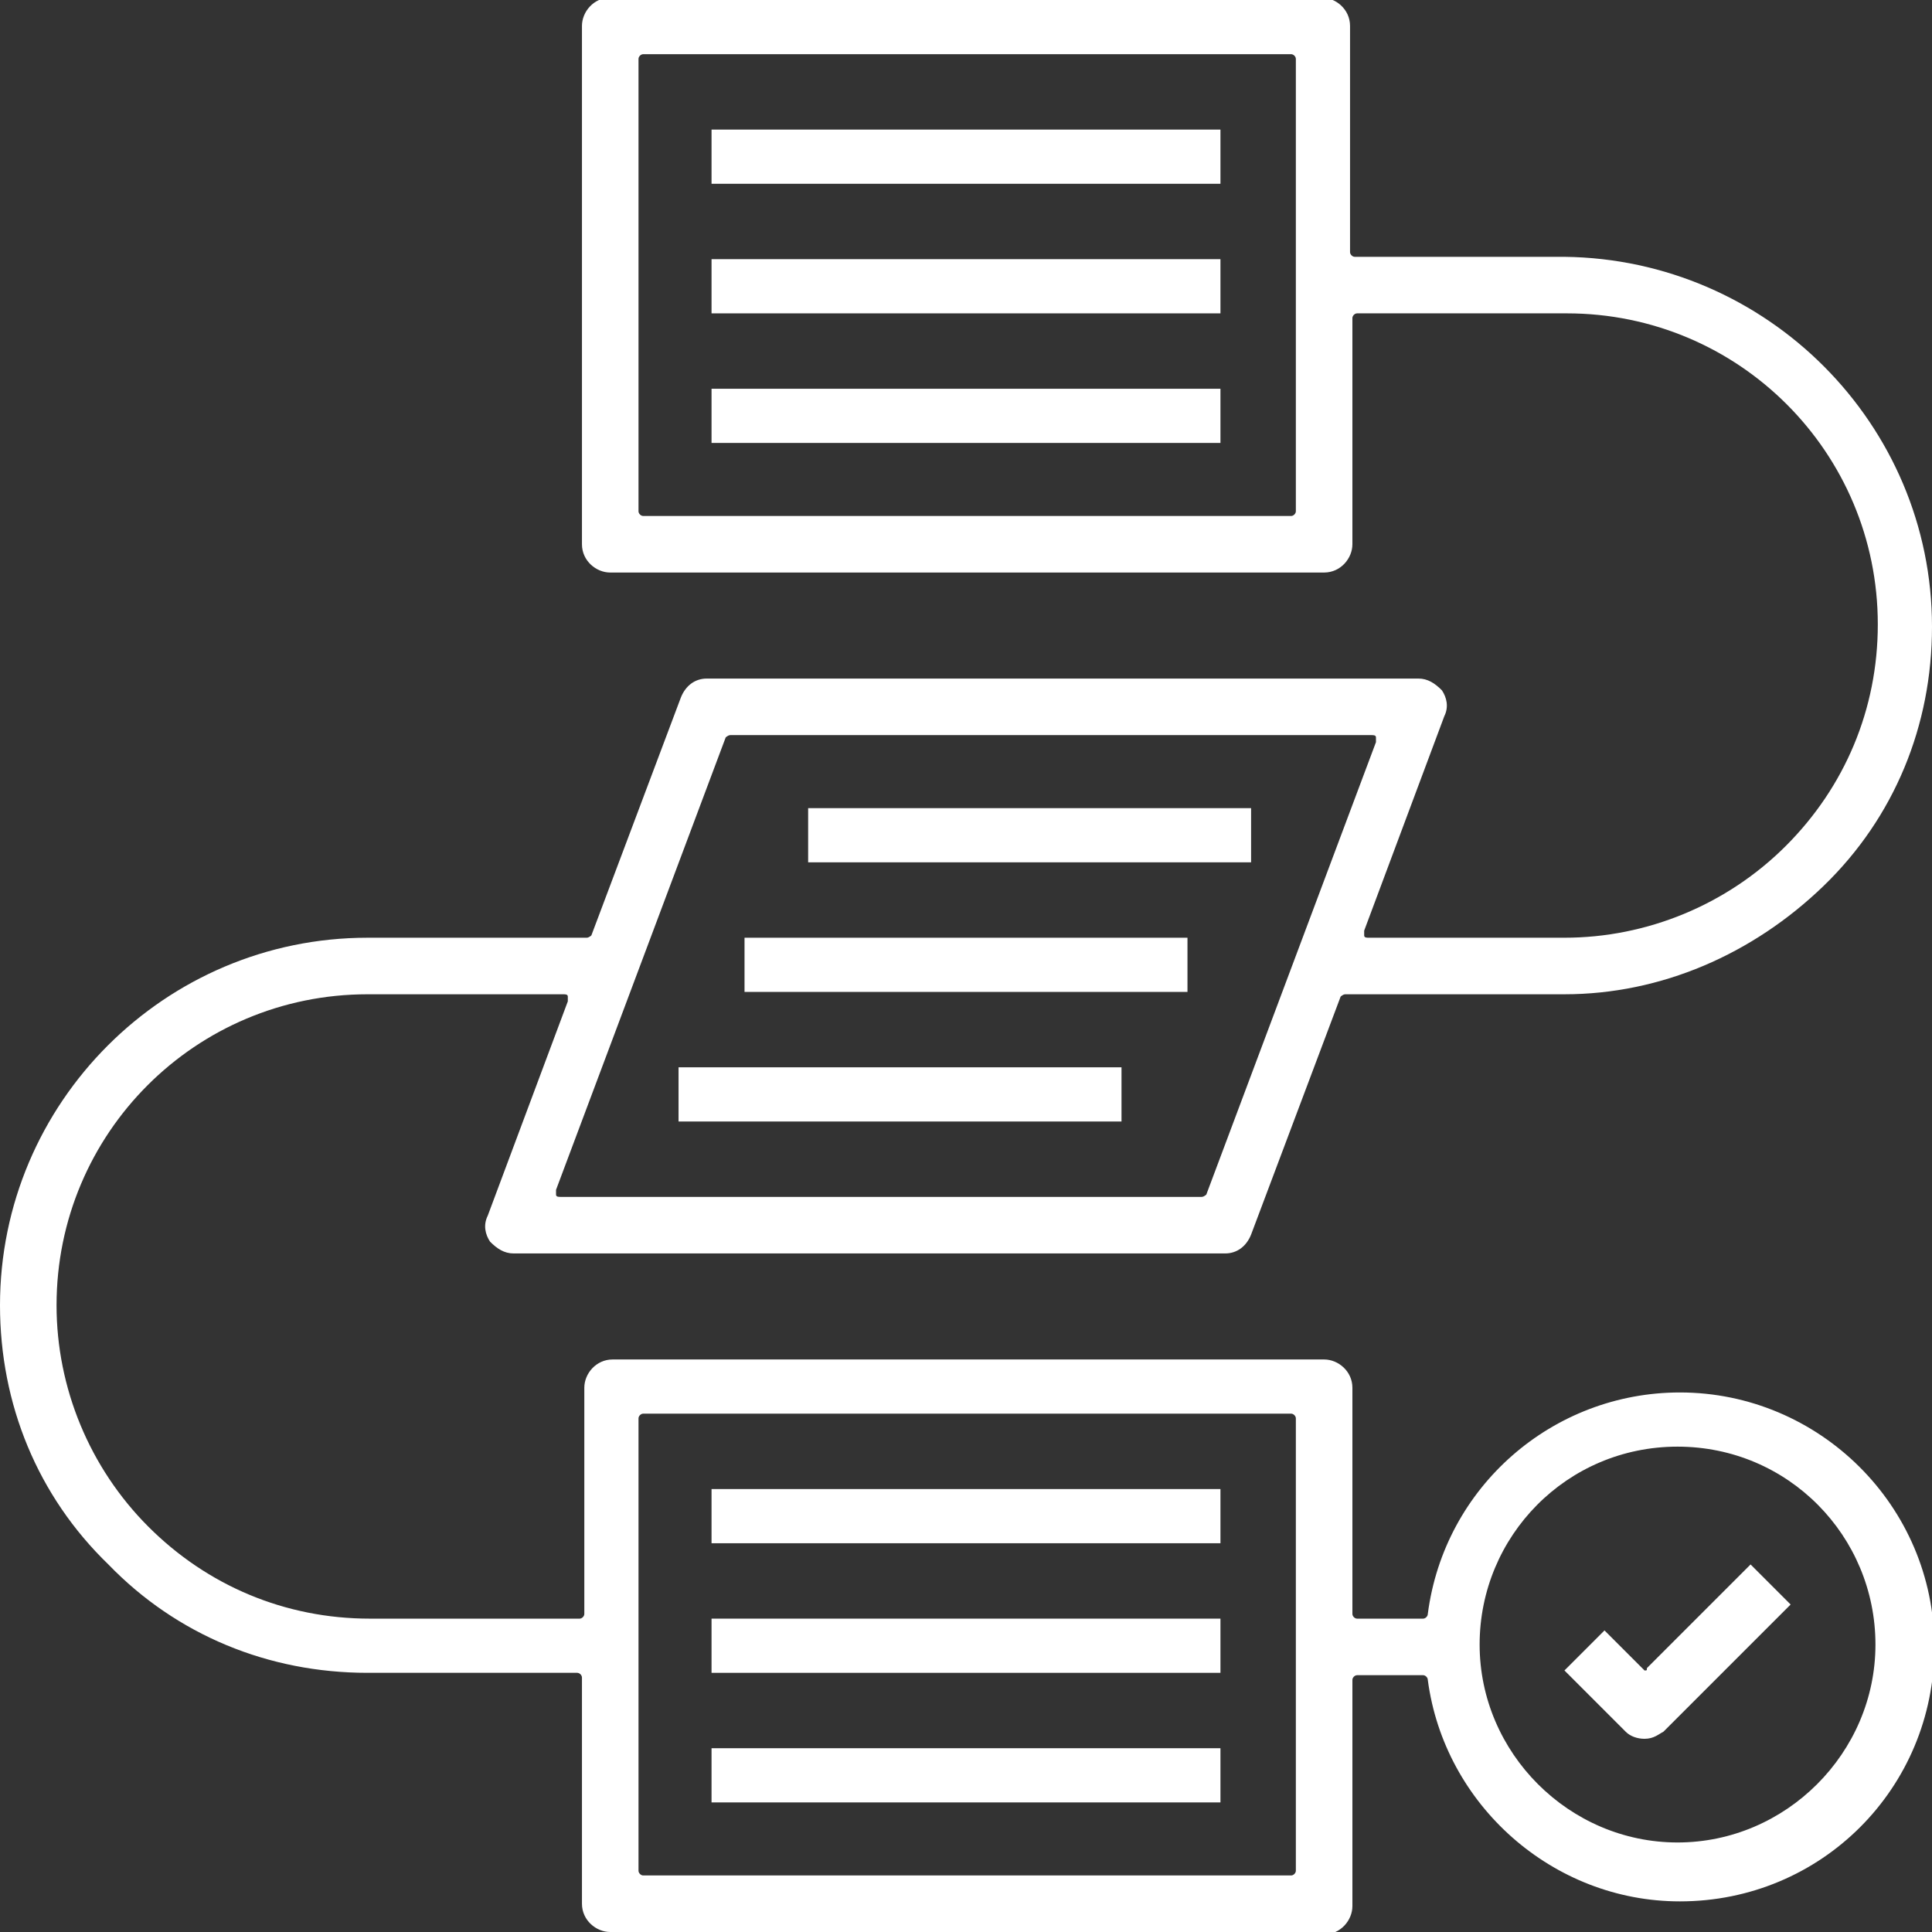 <?xml version="1.0" encoding="utf-8"?>
<!-- Generator: Adobe Illustrator 23.0.2, SVG Export Plug-In . SVG Version: 6.00 Build 0)  -->
<svg version="1.1" id="Layer_1" xmlns="http://www.w3.org/2000/svg" xmlns:xlink="http://www.w3.org/1999/xlink" x="0px" y="0px"
	 width="82px" height="82px" viewBox="0 0 82 82" style="enable-background:new 0 0 82 82;" xml:space="preserve">
<rect x="0" y="0" width="82" height="82" fill="#333333" stroke="none"/>
<style type="text/css">
	.st0{fill:#FFFFFF;}
</style>
<g>
	<rect x="30.2" y="5.5" class="st0" width="21.6" height="2.3"/>
	<rect x="30.2" y="11" class="st0" width="21.6" height="2.3"/>
	<rect x="30.2" y="16.5" class="st0" width="21.6" height="2.3"/>
	<rect x="34.3" y="34.3" class="st0" width="18.8" height="2.3"/>
	<rect x="31.6" y="39.8" class="st0" width="18.8" height="2.3"/>
	<rect x="28.8" y="45.3" class="st0" width="18.8" height="2.3"/>
	<rect x="30.2" y="63.2" class="st0" width="21.6" height="2.3"/>
	<rect x="30.2" y="68.7" class="st0" width="21.6" height="2.3"/>
	<rect x="30.2" y="74.2" class="st0" width="21.6" height="2.3"/>
	<path class="st0" d="M25.9,82c-0.6,0-1.2-0.5-1.2-1.2v-9.6c0-0.1-0.1-0.2-0.2-0.2h-8.9c-4.2,0-8.1-1.6-11-4.6
		C1.6,63.5,0,59.6,0,55.4c0-8.6,7-15.6,15.6-15.6h9.3c0.1,0,0.2-0.1,0.2-0.1l3.8-10.1c0.2-0.5,0.6-0.8,1.1-0.8h30.2
		c0.4,0,0.7,0.2,1,0.5c0.2,0.3,0.3,0.7,0.1,1.1l-3.4,9.1c0,0.1,0,0.1,0,0.2c0,0.1,0.1,0.1,0.2,0.1h8.3c3.5,0,6.9-1.4,9.4-3.9
		c2.5-2.5,3.9-5.8,3.9-9.4c0-7.3-5.9-13.2-13.2-13.2h-8.9c-0.1,0-0.2,0.1-0.2,0.2v9.6c0,0.6-0.5,1.2-1.2,1.2H25.9
		c-0.6,0-1.2-0.5-1.2-1.2v-22c0-0.6,0.5-1.2,1.2-1.2h30.2c0.6,0,1.2,0.5,1.2,1.2v9.6c0,0.1,0.1,0.2,0.2,0.2h8.9C75,11,82,18,82,26.6
		c0,4.2-1.6,8.1-4.6,11c-3,2.9-6.9,4.6-11,4.6h-9.3c-0.1,0-0.2,0.1-0.2,0.1l-3.8,10.1c-0.2,0.5-0.6,0.8-1.1,0.8H21.8
		c-0.4,0-0.7-0.2-1-0.5c-0.2-0.3-0.3-0.7-0.1-1.1l3.4-9.1c0-0.1,0-0.1,0-0.2c0-0.1-0.1-0.1-0.2-0.1h-8.3c-7.3,0-13.2,5.9-13.2,13.2
		c0,3.5,1.4,6.9,3.9,9.4c2.5,2.5,5.8,3.9,9.4,3.9h8.9c0.1,0,0.2-0.1,0.2-0.2v-9.6c0-0.6,0.5-1.2,1.2-1.2h30.2c0.6,0,1.2,0.5,1.2,1.2
		v9.6c0,0.1,0.1,0.2,0.2,0.2h2.8c0.1,0,0.2-0.1,0.2-0.2c0.7-5.4,5.3-9.4,10.7-9.4c5.9,0,10.8,4.8,10.8,10.8s-4.8,10.8-10.8,10.8
		c-5.4,0-10-4.1-10.7-9.4c0-0.1-0.1-0.2-0.2-0.2h-2.8c-0.1,0-0.2,0.1-0.2,0.2v9.6c0,0.6-0.5,1.2-1.2,1.2H25.9z M27.3,60
		c-0.1,0-0.2,0.1-0.2,0.2v19.2c0,0.1,0.1,0.2,0.2,0.2h27.5c0.1,0,0.2-0.1,0.2-0.2V60.2c0-0.1-0.1-0.2-0.2-0.2H27.3z M71.2,61.4
		c-4.7,0-8.4,3.8-8.4,8.4s3.8,8.4,8.4,8.4s8.4-3.8,8.4-8.4S75.9,61.4,71.2,61.4z M31,31.2c-0.1,0-0.2,0.1-0.2,0.1l-7.2,19.2
		c0,0.1,0,0.1,0,0.2c0,0.1,0.1,0.1,0.2,0.1H51c0.1,0,0.2-0.1,0.2-0.1l7.2-19.2c0-0.1,0-0.1,0-0.2c0-0.1-0.1-0.1-0.2-0.1H31z
		 M27.3,2.3c-0.1,0-0.2,0.1-0.2,0.2v19.2c0,0.1,0.1,0.2,0.2,0.2h27.5c0.1,0,0.2-0.1,0.2-0.2V2.5c0-0.1-0.1-0.2-0.2-0.2H27.3z"/>
	<path class="st0" d="M69.8,73.8c-0.3,0-0.6-0.1-0.8-0.3l-2.6-2.6l1.7-1.7l1.6,1.6c0,0,0.1,0.1,0.1,0.1c0.1,0,0.1,0,0.1-0.1l4.4-4.4
		l1.7,1.7l-5.4,5.4C70.4,73.6,70.2,73.8,69.8,73.8z"/>
</g>
</svg>
